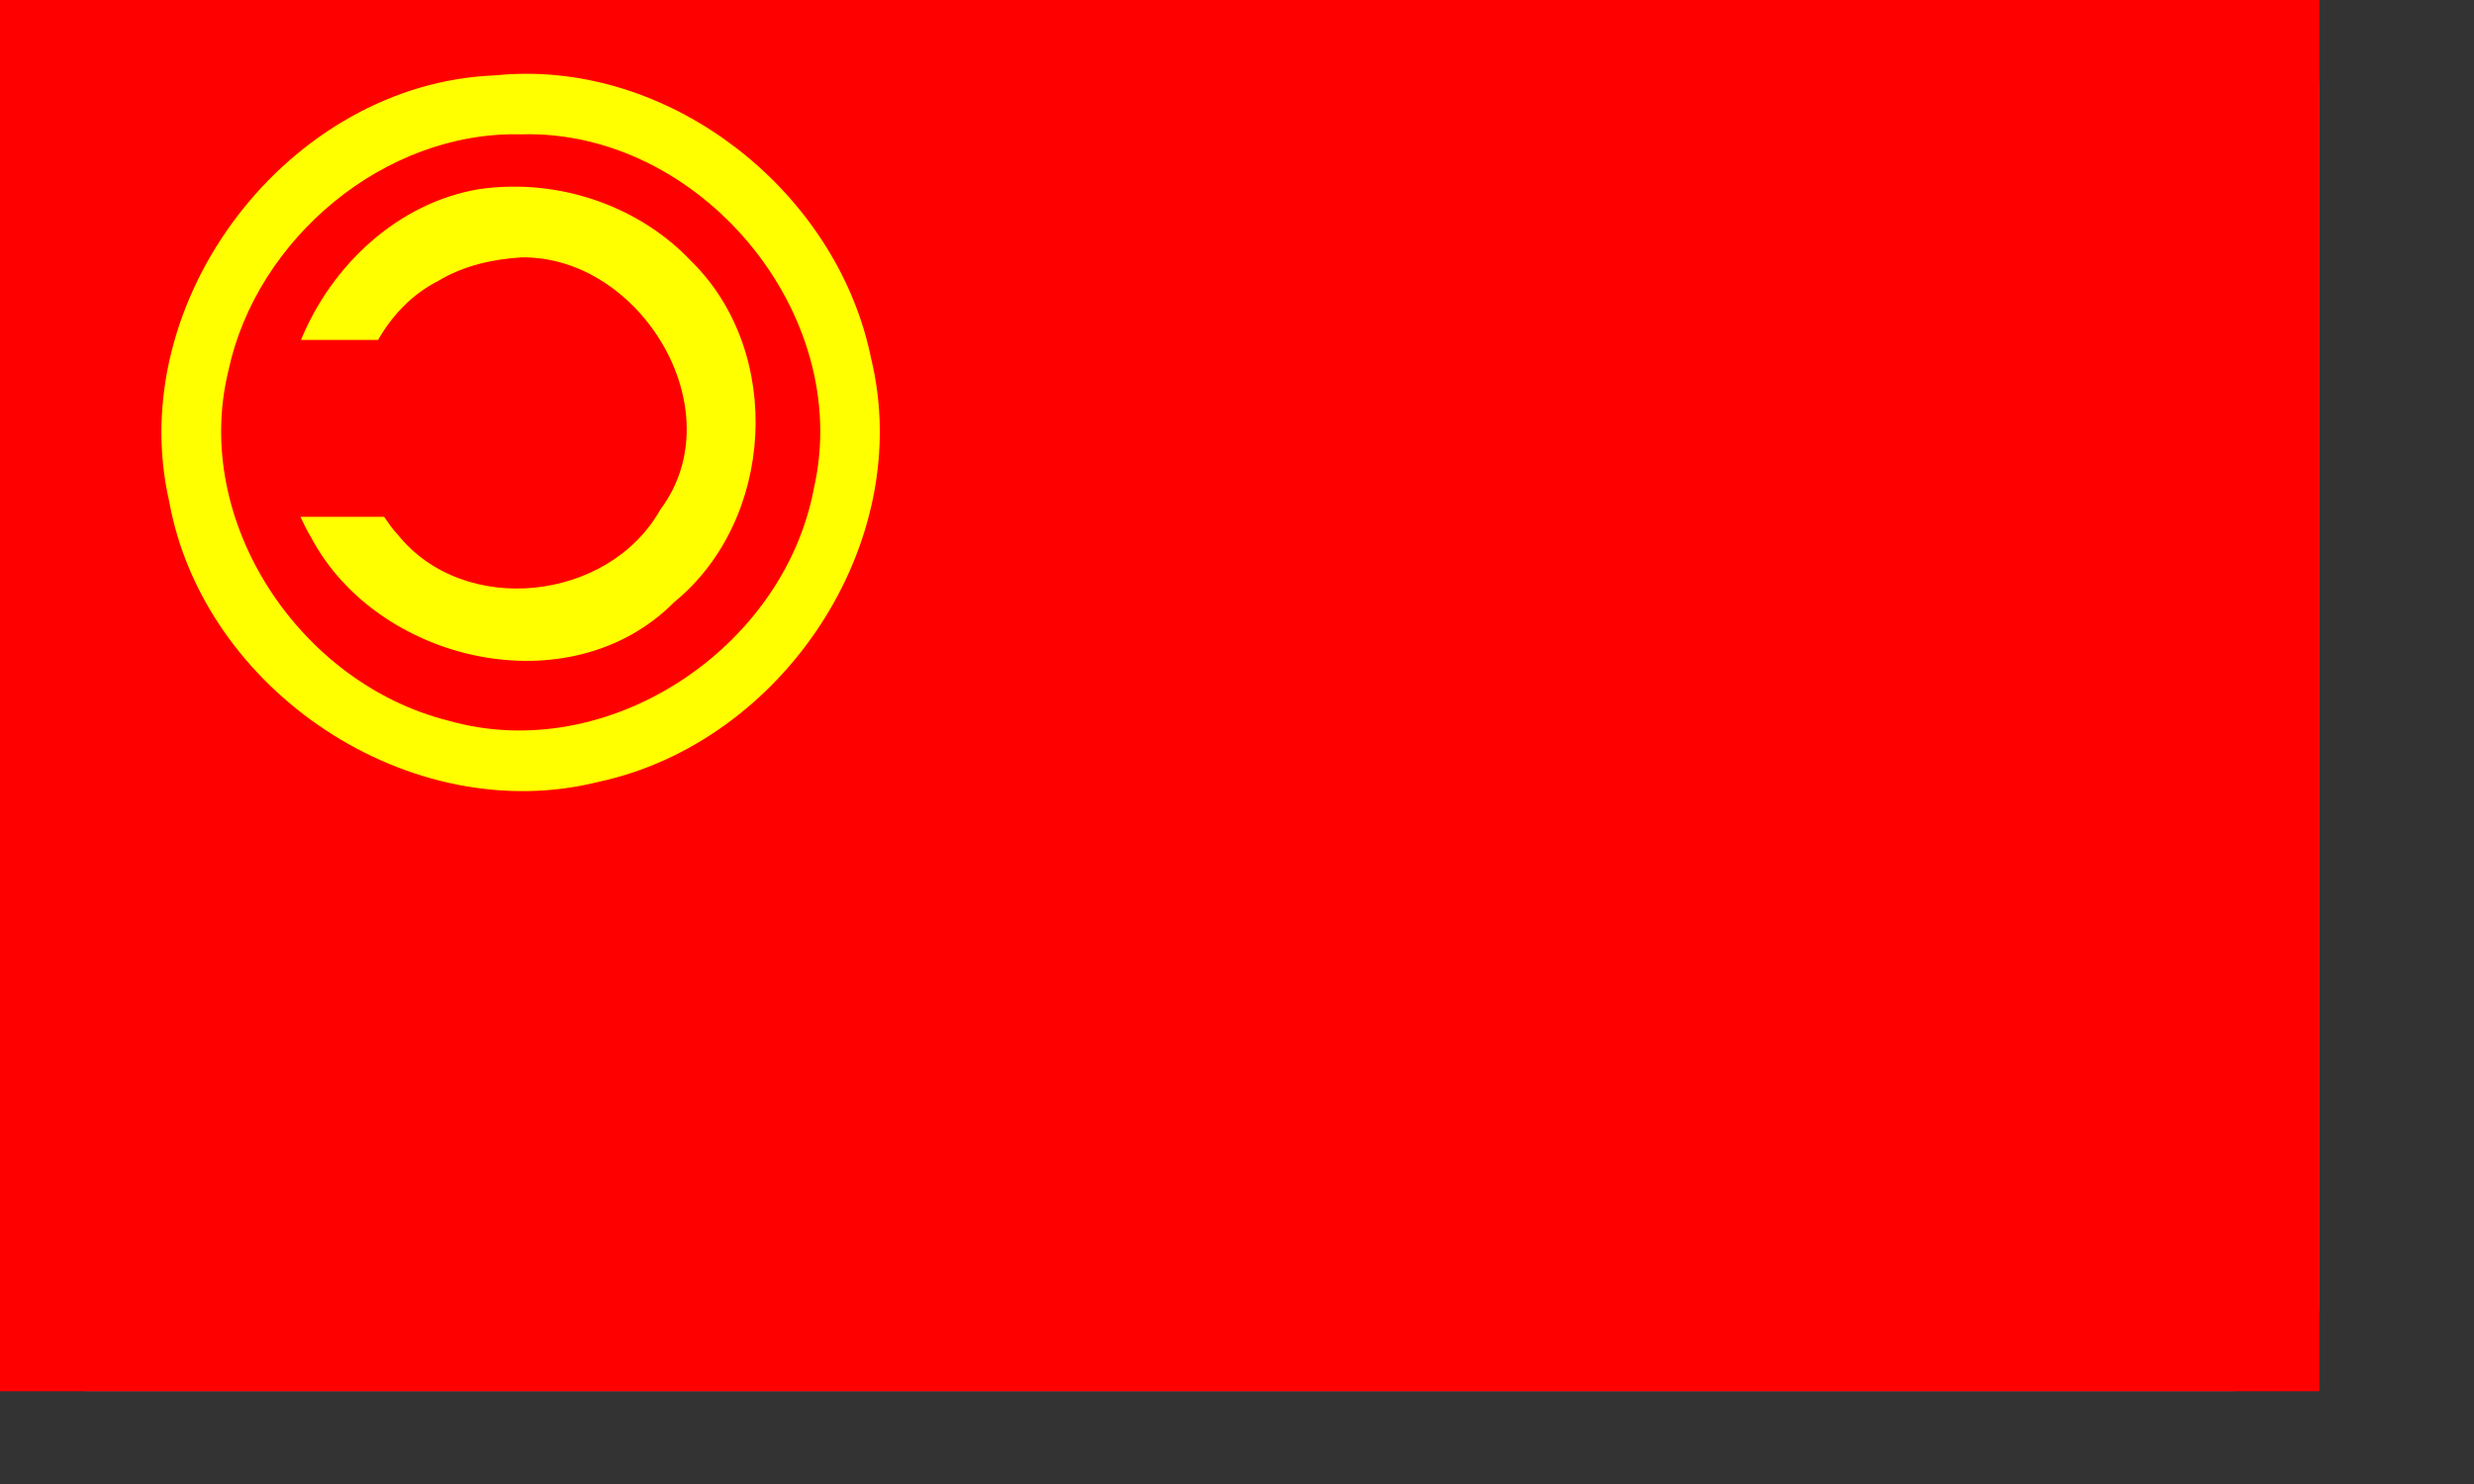<?xml version="1.0" encoding="UTF-8" standalone="no"?>
<!DOCTYPE svg PUBLIC "-//W3C//DTD SVG 20010904//EN"
"http://www.w3.org/TR/2001/REC-SVG-20010904/DTD/svg10.dtd">
<!-- Created with Inkscape (http://www.inkscape.org/) -->
<svg
   width="250pt"
   height="150pt"
   xmlns="http://www.w3.org/2000/svg"
   xmlns:cc="http://web.resource.org/cc/"
   xmlns:inkscape="http://www.inkscape.org/namespaces/inkscape"
   xmlns:sodipodi="http://sodipodi.sourceforge.net/DTD/sodipodi-0.dtd"
   xmlns:rdf="http://www.w3.org/1999/02/22-rdf-syntax-ns#"
   xmlns:dc="http://purl.org/dc/elements/1.1/"
   xmlns:xlink="http://www.w3.org/1999/xlink"
   id="svg1"
   sodipodi:version="0.32"
   inkscape:version="0.40"
   sodipodi:docbase="/home/nicu/Desktop"
   sodipodi:docname="copyleftcommie.svg"
   inkscape:export-filename="/home/nicu/Desktop/copyleftcommie.png"
   inkscape:export-xdpi="34.560001"
   inkscape:export-ydpi="34.560001">
  <rect width="100%" height="100%" fill="#333333" stroke="none"/>
  <defs
     id="defs3" />
  <sodipodi:namedview
     id="base"
     pagecolor="#ffffff"
     bordercolor="#666666"
     borderopacity="1.0"
     inkscape:pageopacity="0.0"
     inkscape:pageshadow="2"
     inkscape:zoom="0.80320354"
     inkscape:cx="125.00001"
     inkscape:cy="86.528503"
     inkscape:current-layer="layer1"
     inkscape:window-width="800"
     inkscape:window-height="543"
     inkscape:window-x="278"
     inkscape:window-y="197" />
  <g
     inkscape:label="Layer 1"
     inkscape:groupmode="layer"
     id="layer1">
    <path
       style="fill:#ffffff;fill-opacity:0.298;stroke:none;stroke-width:5;stroke-linecap:round;stroke-linejoin:round;stroke-miterlimit:4;stroke-opacity:1"
       d="M 12,0 L 300.5,0 C 307.148,0 312.5,5.352 312.5,12 L 312.5,175.5 C 312.5,182.148 307.148,187.5 300.5,187.5 L 12,187.5 C 5.352,187.5 0,182.148 0,175.5 L 0,12 C 0,5.352 5.352,0 12,0 z "
       id="rect1683" />
    <path
       style="fill:#ff0000;fill-opacity:1;stroke:none;stroke-width:5;stroke-linecap:round;stroke-linejoin:round;stroke-miterlimit:4;stroke-opacity:1"
       d="M 0,0 L 312.5,0 L 312.5,187.5 L 0,187.5 L 0,0 z "
       id="rect2306" />
    <path
       style="fill:#ffff00;fill-opacity:1;stroke:none;stroke-width:12.335;stroke-linecap:round;stroke-linejoin:round;stroke-miterlimit:4;stroke-opacity:1"
       d="M 71.061,9.944 C 69.614,9.94 68.161,10.008 66.706,10.159 C 38.924,11.222 16.582,40.46 22.793,67.569 C 27.413,93.159 55.307,111.743 80.705,105.356 C 105.435,100.015 123.398,73.189 117.367,48.305 C 113.06,27.048 92.765,10.005 71.061,9.944 z M 70.176,18.104 C 94.236,17.395 115.051,42.208 109.661,65.798 C 105.634,87.406 81.871,103.242 60.412,97.123 C 40.425,92.126 25.774,70.311 30.786,49.908 C 34.572,32.212 51.781,17.663 70.176,18.104 z M 68.405,25.164 C 67.098,25.199 65.799,25.305 64.504,25.499 C 53.596,27.346 44.712,35.708 40.55,45.816 L 50.935,45.816 C 52.842,42.501 55.513,39.644 59.072,37.847 C 62.452,35.807 66.324,34.941 70.224,34.688 C 86.247,34.424 99.006,55.257 88.961,68.694 C 82.035,81.034 62.54,83.263 53.544,71.996 C 52.834,71.282 52.325,70.449 51.749,69.651 L 40.478,69.651 C 40.902,70.574 41.348,71.489 41.89,72.379 C 50.836,89.344 76.864,95.306 90.876,81.114 C 104.37,70.082 105.664,47.483 93.125,35.191 C 86.813,28.498 77.556,24.919 68.405,25.164 z "
       id="path2941" />
  </g>
</svg>
